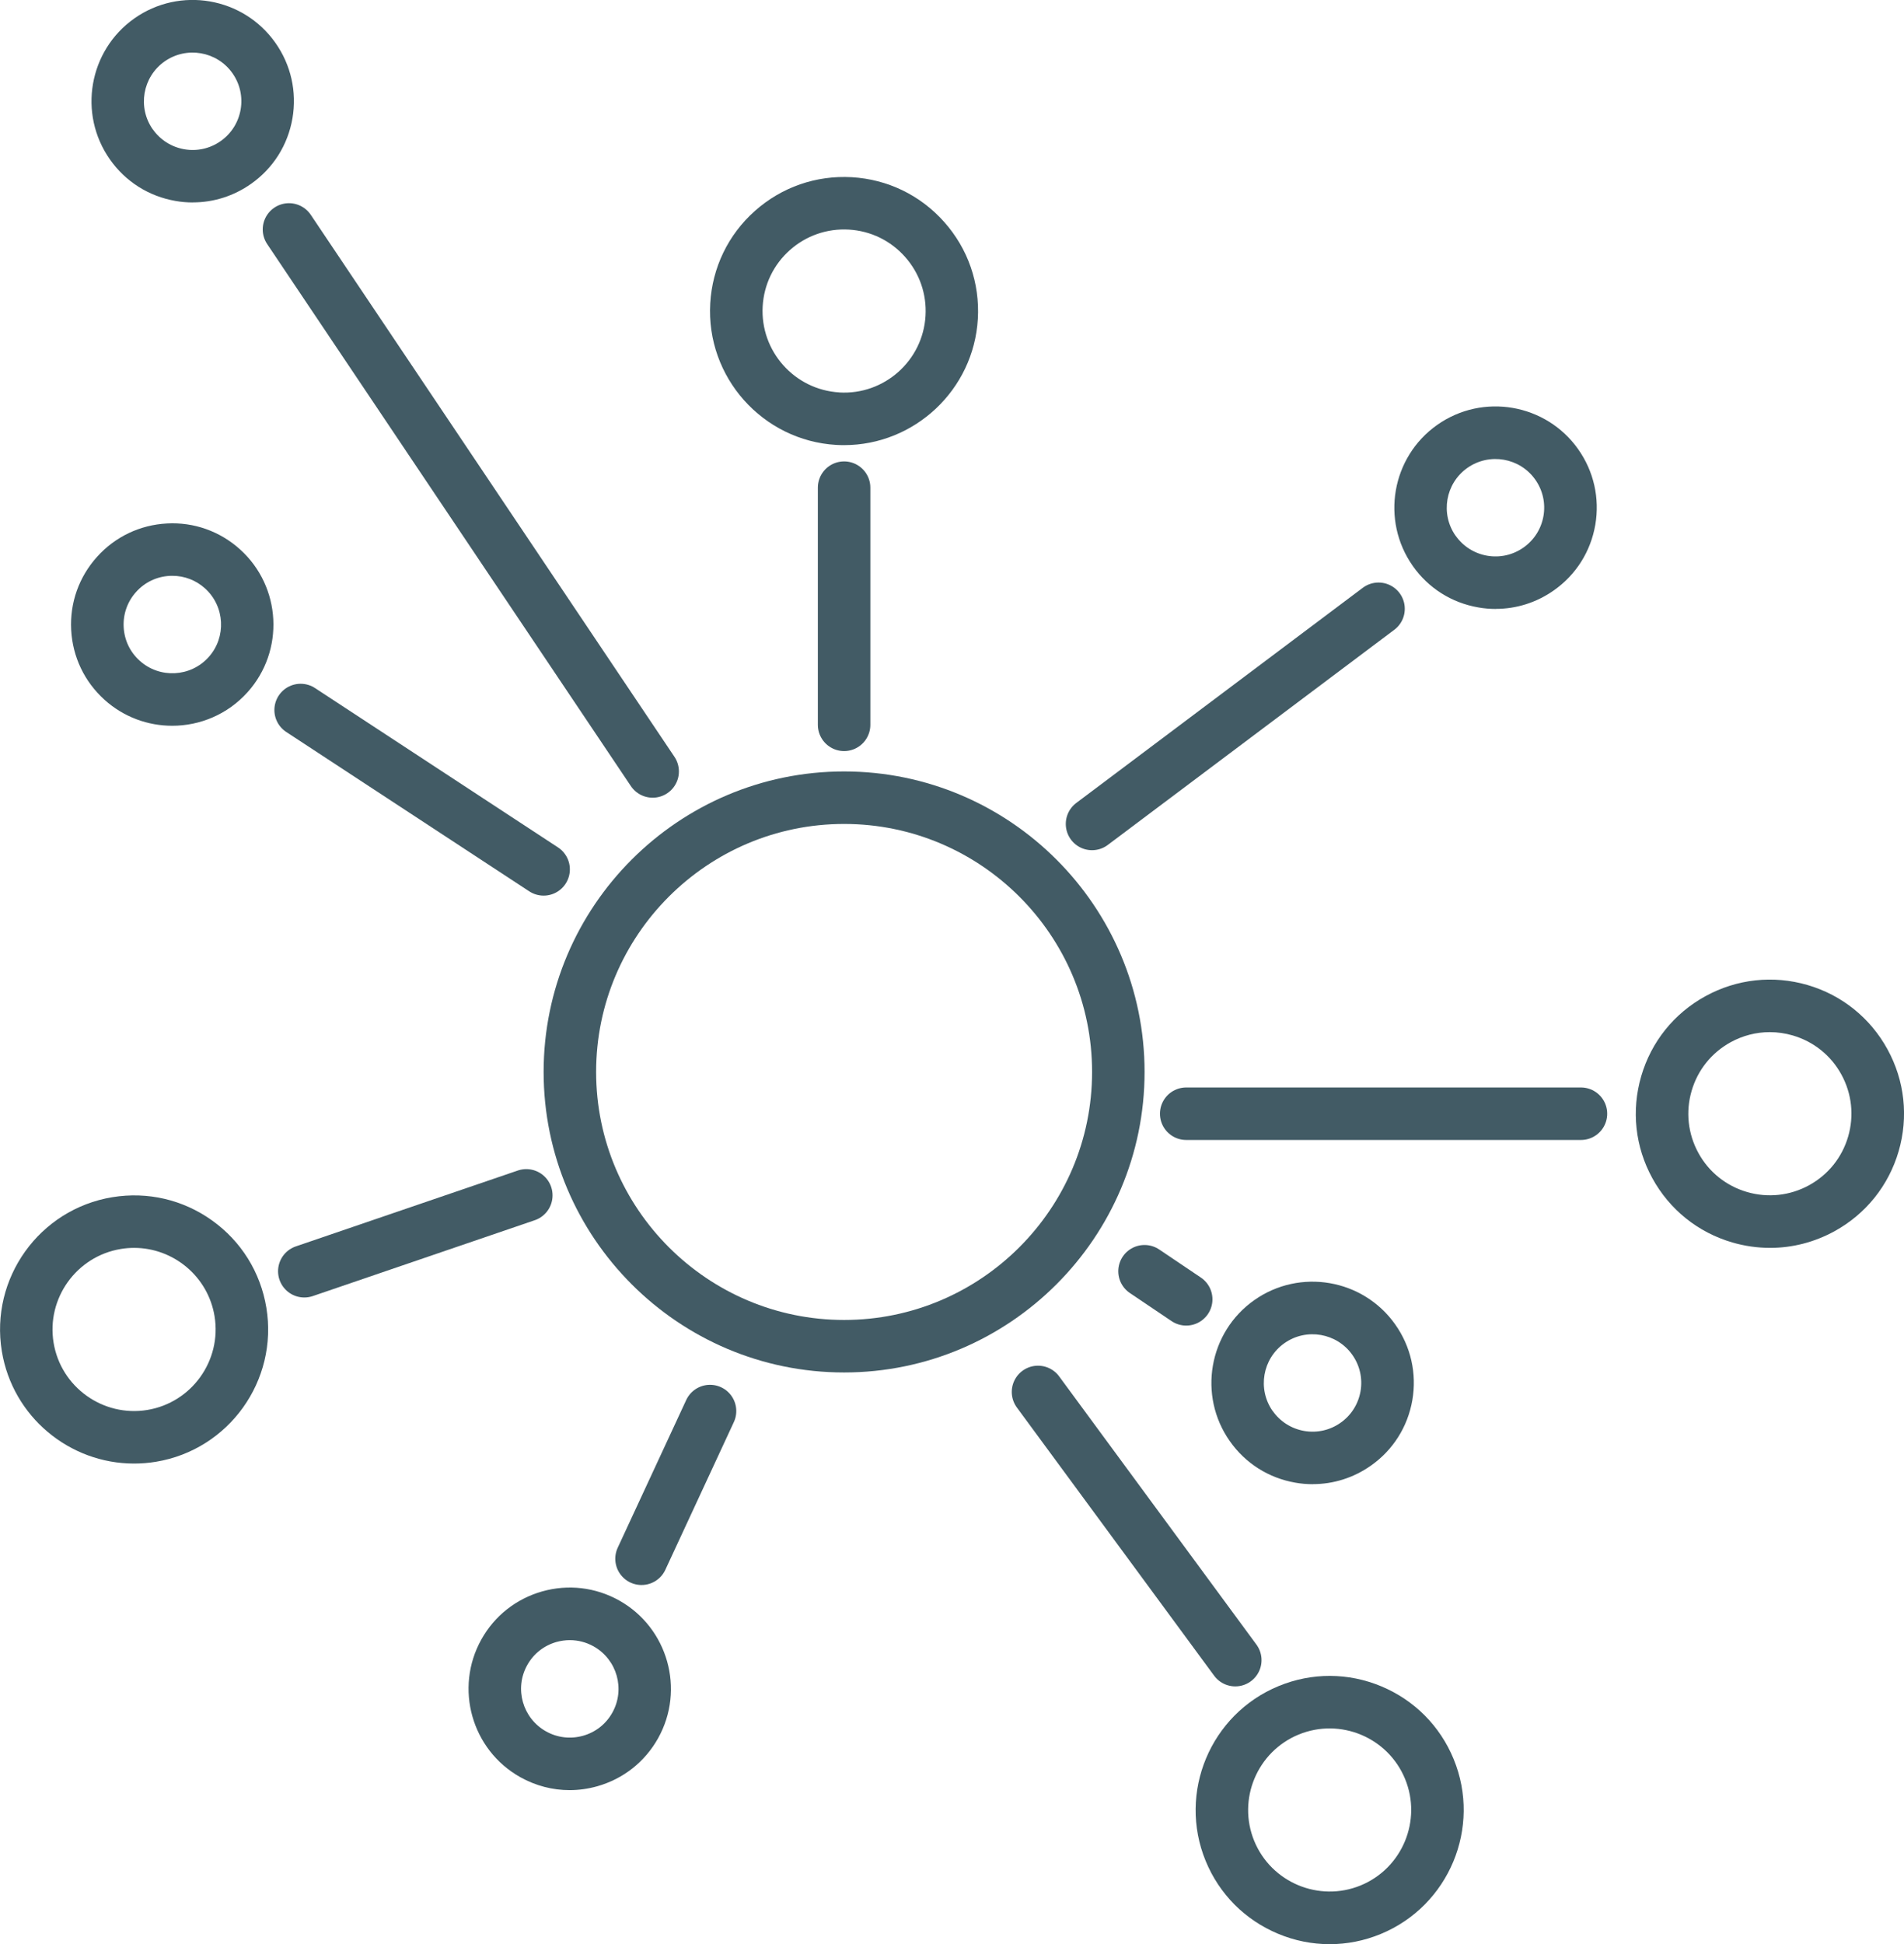 <?xml version="1.0" encoding="UTF-8"?>
<svg xmlns="http://www.w3.org/2000/svg" id="Capa_2" data-name="Capa 2" viewBox="0 0 362.71 370.29">
  <defs>
    <style>
      .cls-1 {
        fill: none;
        stroke: #425b65;
        stroke-linecap: round;
        stroke-miterlimit: 10;
        stroke-width: 10px;
      }

      .cls-2 {
        fill: #425b65;
      }
    </style>
  </defs>
  <g id="LOGO">
    <g>
      <path class="cls-2" d="M160.8,261.4c-31.56,0-57.24-25.68-57.24-57.24s25.68-57.23,57.24-57.23,57.24,25.68,57.24,57.23-25.68,57.24-57.24,57.24ZM160.8,156.93c-26.05,0-47.24,21.19-47.24,47.23s21.19,47.24,47.24,47.24,47.24-21.19,47.24-47.24-21.19-47.23-47.24-47.23Z"></path>
      <path class="cls-2" d="M253.3,370.29c-3.34,0-6.67-.66-9.84-1.99-6.29-2.63-11.19-7.55-13.78-13.86-5.35-13.02.9-27.97,13.92-33.32h0c6.31-2.59,13.25-2.57,19.54.06,6.29,2.63,11.19,7.55,13.78,13.86,5.35,13.02-.9,27.97-13.92,33.32-3.13,1.29-6.42,1.93-9.7,1.93ZM247.4,330.36c-7.92,3.25-11.72,12.35-8.47,20.27,3.25,7.92,12.35,11.72,20.27,8.47,7.92-3.25,11.72-12.35,8.47-20.27-3.25-7.93-12.35-11.72-20.27-8.47h0Z"></path>
      <path class="cls-2" d="M25.53,278.75c-12.27,0-23.12-8.89-25.18-21.38-2.29-13.89,7.14-27.06,21.04-29.35,6.73-1.11,13.49.47,19.03,4.44,5.54,3.97,9.21,9.87,10.32,16.6,2.29,13.89-7.14,27.06-21.04,29.35-1.4.23-2.8.34-4.17.34ZM25.55,237.67c-.84,0-1.69.07-2.54.21-8.45,1.4-14.19,9.41-12.8,17.86s9.41,14.19,17.86,12.8c8.45-1.4,14.19-9.41,12.8-17.86-1.25-7.6-7.86-13.01-15.32-13.01Z"></path>
      <path class="cls-2" d="M32.81,138.23c-4.6,0-9.22-1.63-12.9-4.95-3.83-3.45-6.08-8.18-6.35-13.32-.27-5.14,1.48-10.08,4.93-13.91,3.45-3.83,8.18-6.08,13.32-6.35,5.13-.28,10.08,1.48,13.91,4.93,7.9,7.12,8.54,19.33,1.42,27.23h0c-3.8,4.22-9.06,6.37-14.33,6.37ZM32.83,109.67c-.16,0-.33,0-.49.01-2.48.13-4.75,1.21-6.41,3.06-1.66,1.84-2.5,4.22-2.37,6.7.13,2.48,1.21,4.75,3.06,6.41,3.8,3.42,9.68,3.12,13.11-.68h0c3.43-3.8,3.12-9.68-.68-13.11-1.72-1.55-3.91-2.39-6.2-2.39Z"></path>
      <path class="cls-2" d="M108.51,340.95c-3.25,0-6.46-.83-9.38-2.46-9.28-5.19-12.61-16.96-7.43-26.24,2.51-4.5,6.62-7.74,11.58-9.15,4.96-1.4,10.16-.79,14.66,1.72h0c9.28,5.19,12.61,16.96,7.43,26.24-2.51,4.5-6.62,7.74-11.58,9.15-1.74.49-3.52.74-5.28.74ZM108.55,312.38c-.85,0-1.7.12-2.54.35-2.39.68-4.37,2.24-5.57,4.4-2.5,4.47-.89,10.13,3.58,12.63,2.16,1.21,4.67,1.5,7.06.83,2.39-.68,4.37-2.24,5.57-4.4,2.5-4.47.89-10.13-3.58-12.63-1.4-.78-2.95-1.18-4.51-1.18Z"></path>
      <path class="cls-2" d="M284.93,115.98c-1.1,0-2.21-.09-3.32-.29-5.08-.88-9.51-3.68-12.47-7.89h0c-6.13-8.69-4.05-20.74,4.64-26.87,8.69-6.13,20.74-4.05,26.87,4.64,2.97,4.21,4.12,9.32,3.25,14.4-.88,5.08-3.68,9.51-7.89,12.47-3.29,2.32-7.13,3.53-11.07,3.53ZM277.3,102.04c1.43,2.03,3.56,3.37,6,3.8,2.44.42,4.9-.13,6.93-1.56,2.03-1.43,3.37-3.56,3.8-6,.42-2.44-.13-4.9-1.56-6.93-2.95-4.18-8.75-5.18-12.94-2.23-4.18,2.95-5.18,8.75-2.23,12.94h0Z"></path>
      <path class="cls-2" d="M250.08,282.68c-1.1,0-2.21-.09-3.32-.29-5.08-.88-9.51-3.68-12.47-7.89h0c-6.13-8.69-4.05-20.74,4.64-26.87,8.69-6.13,20.74-4.05,26.87,4.64,2.97,4.21,4.12,9.32,3.25,14.4-.88,5.08-3.68,9.51-7.89,12.47-3.29,2.32-7.13,3.53-11.07,3.53ZM242.45,268.74c1.43,2.03,3.56,3.37,6,3.8,2.44.42,4.9-.13,6.93-1.56,2.03-1.43,3.37-3.56,3.8-6,.42-2.44-.13-4.9-1.56-6.93-2.95-4.18-8.75-5.18-12.94-2.23-4.18,2.95-5.18,8.75-2.23,12.94h0Z"></path>
      <path class="cls-2" d="M36.74,38.56c-1.1,0-2.21-.09-3.32-.29-5.08-.88-9.51-3.68-12.47-7.89h0c-6.13-8.69-4.05-20.74,4.64-26.87,8.69-6.13,20.74-4.05,26.87,4.64,2.97,4.21,4.12,9.32,3.25,14.4-.88,5.08-3.68,9.51-7.89,12.47-3.29,2.32-7.13,3.53-11.07,3.53ZM29.11,24.63c1.43,2.03,3.56,3.37,6,3.8,2.44.42,4.9-.13,6.93-1.56,2.03-1.43,3.37-3.56,3.8-6,.42-2.44-.13-4.9-1.56-6.93-2.95-4.18-8.75-5.18-12.94-2.23-4.18,2.95-5.18,8.75-2.23,12.94h0Z"></path>
      <path class="cls-2" d="M160.81,84.78c-.5,0-1-.01-1.5-.04h0c-14.06-.82-24.83-12.92-24.01-26.98.4-6.81,3.42-13.06,8.51-17.59,5.1-4.53,11.65-6.81,18.46-6.42,6.81.4,13.06,3.42,17.59,8.52,4.54,5.09,6.81,11.65,6.42,18.46-.79,13.55-12.07,24.05-25.48,24.05ZM159.9,74.75c8.56.5,15.92-6.06,16.41-14.61.24-4.14-1.15-8.13-3.91-11.23-2.76-3.1-6.56-4.94-10.7-5.18-4.14-.24-8.13,1.15-11.23,3.9-3.1,2.76-4.94,6.56-5.18,10.7-.5,8.55,6.06,15.91,14.61,16.41h0Z"></path>
      <path class="cls-2" d="M337.2,237.67c-2.4,0-4.82-.34-7.19-1.03-6.55-1.91-11.96-6.25-15.24-12.24-3.28-5.98-4.03-12.88-2.12-19.43,1.91-6.55,6.25-11.96,12.24-15.24,5.98-3.28,12.88-4.03,19.43-2.13,6.55,1.91,11.96,6.26,15.24,12.24,3.28,5.98,4.03,12.88,2.13,19.43-1.91,6.55-6.26,11.96-12.24,15.24-3.82,2.09-8.01,3.16-12.24,3.16ZM337.14,196.58c-2.58,0-5.13.65-7.45,1.92-3.64,2-6.28,5.29-7.44,9.27-1.16,3.98-.7,8.18,1.29,11.82s5.29,6.28,9.27,7.44c3.98,1.16,8.18.7,11.82-1.29,3.64-2,6.28-5.29,7.44-9.27,1.16-3.98.7-8.18-1.29-11.82s-5.29-6.28-9.27-7.44c-1.44-.42-2.91-.63-4.37-.63Z"></path>
      <line class="cls-1" x1="160.8" y1="138.05" x2="160.8" y2="92.88"></line>
      <line class="cls-1" x1="103.56" y1="165.58" x2="57.27" y2="135.23"></line>
      <line class="cls-1" x1="57.97" y1="242.12" x2="100.26" y2="227.67"></line>
      <line class="cls-1" x1="262.61" y1="115.95" x2="208.03" y2="156.93"></line>
      <line class="cls-1" x1="301.17" y1="212.12" x2="225.97" y2="212.12"></line>
      <line class="cls-1" x1="225.97" y1="247.47" x2="218.03" y2="242.12"></line>
      <line class="cls-1" x1="235.32" y1="316.19" x2="197.74" y2="265.11"></line>
      <line class="cls-1" x1="122.21" y1="296.88" x2="135.26" y2="268.75"></line>
      <line class="cls-1" x1="124.33" y1="146.93" x2="55.05" y2="43.7"></line>
    </g>
  </g>
</svg>
